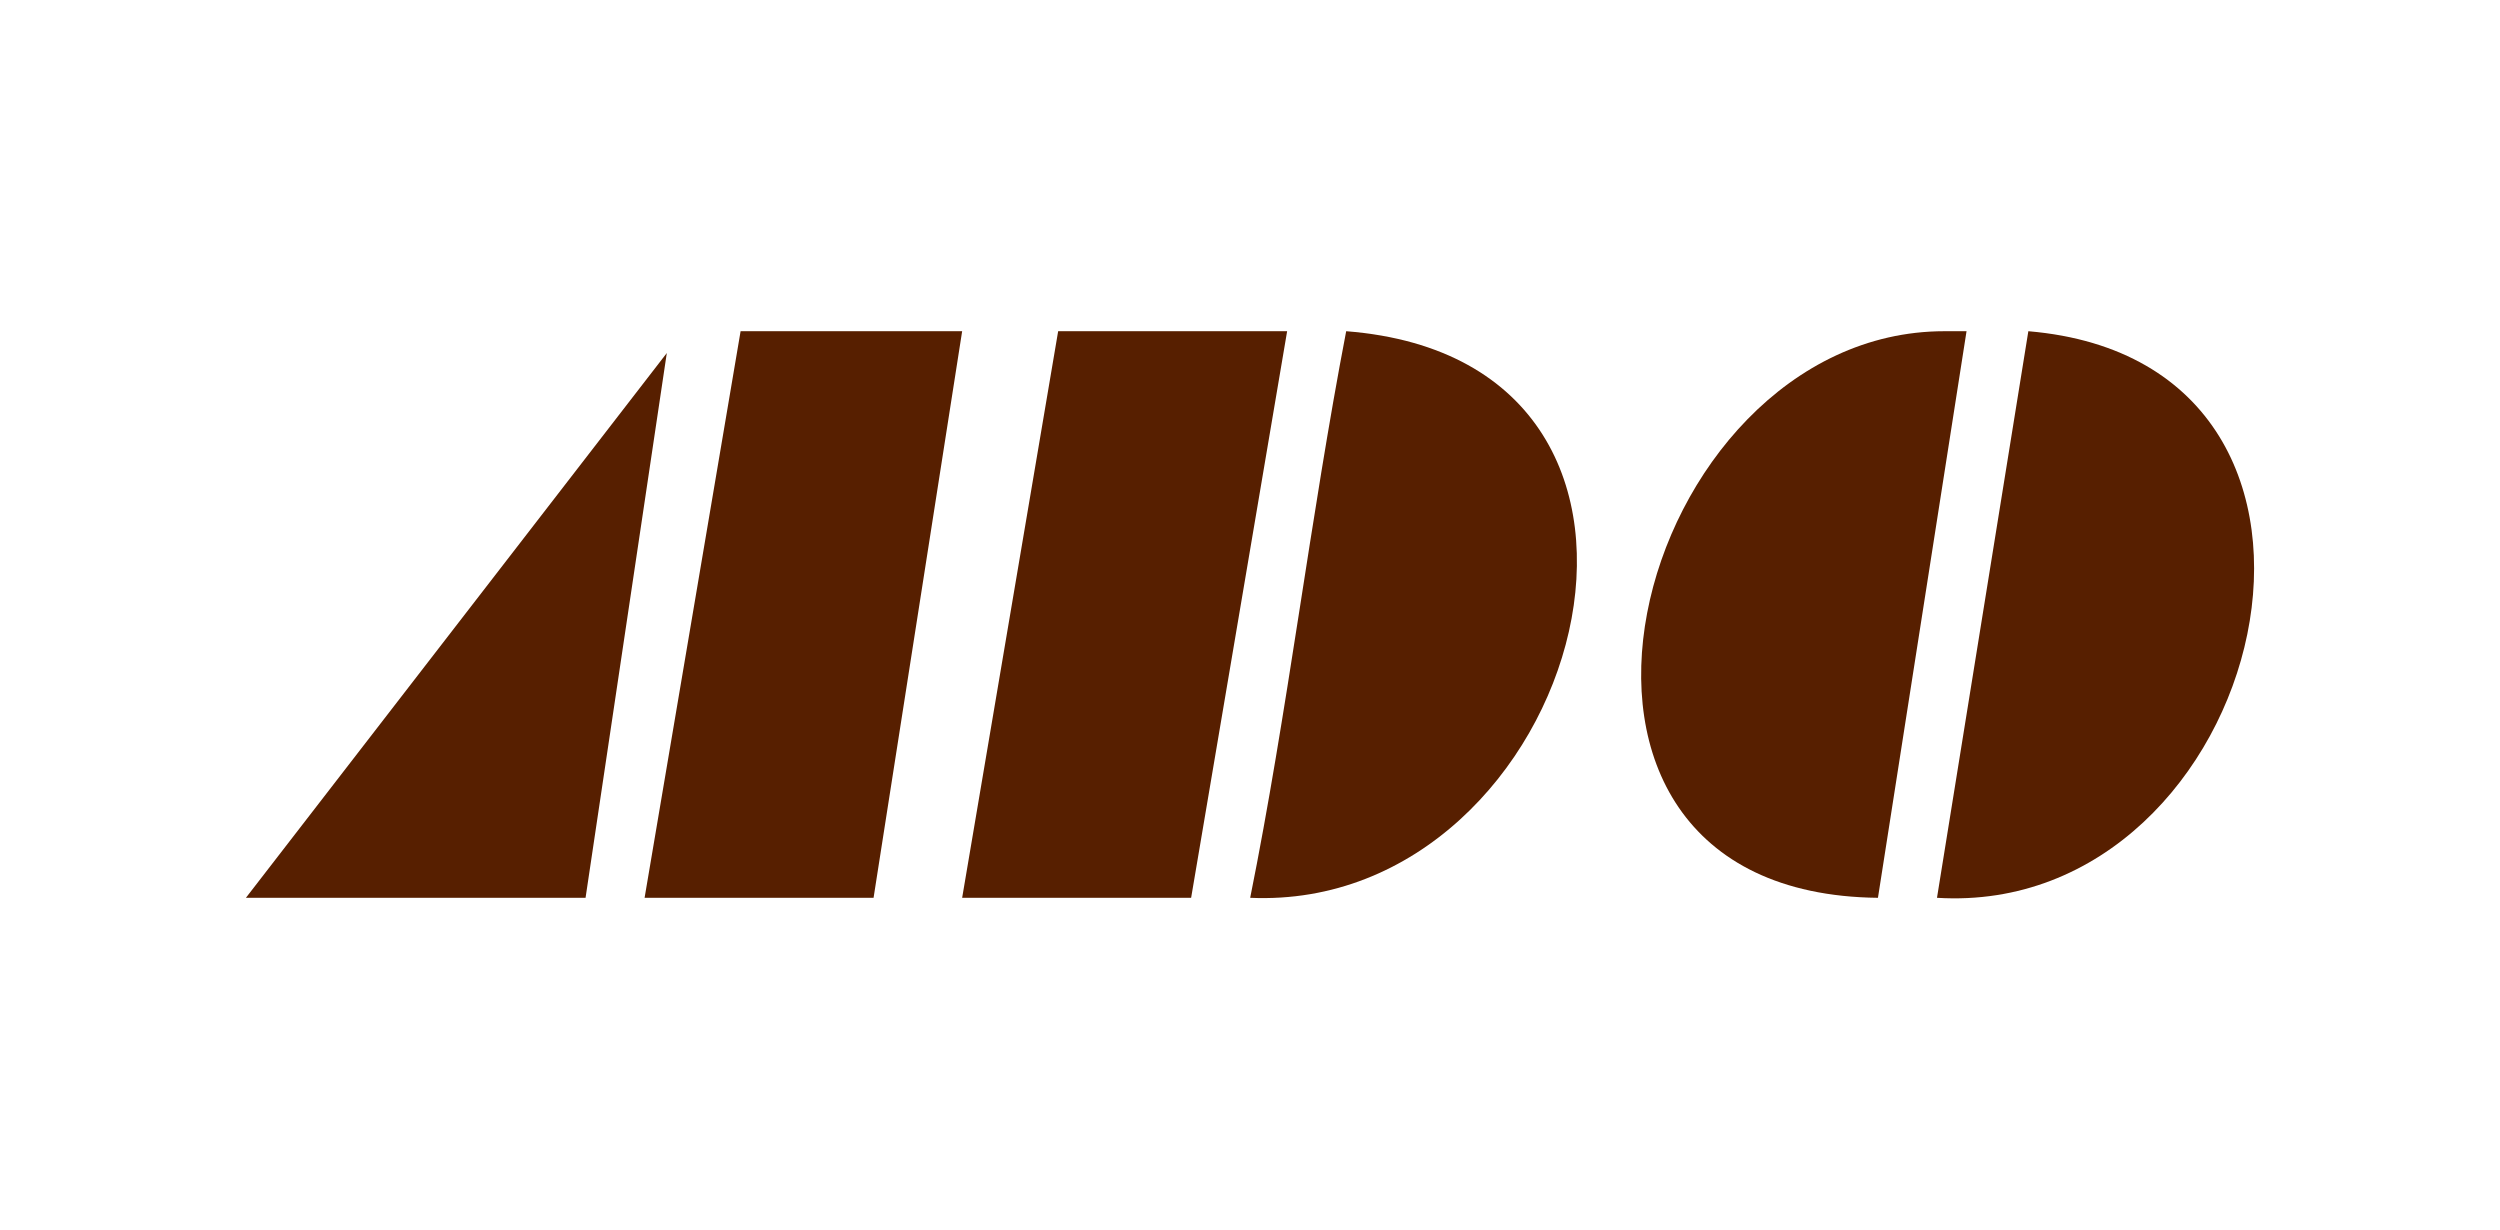 <svg width="122" height="60" viewBox="0 0 122 60" fill="none" xmlns="http://www.w3.org/2000/svg">
<path fill-rule="evenodd" clip-rule="evenodd" d="M46.953 16.163L42.63 43.813H31.456L36.141 16.163H46.953Z" fill="#571F00"/>
<path fill-rule="evenodd" clip-rule="evenodd" d="M62.812 16.163L58.127 43.813H46.953L51.638 16.163H62.812Z" fill="#571F00"/>
<path fill-rule="evenodd" clip-rule="evenodd" d="M61.009 43.813C62.816 34.841 63.954 25.205 65.694 16.163C84.772 17.659 77.162 44.526 61.009 43.813Z" fill="#571F00"/>
<path fill-rule="evenodd" clip-rule="evenodd" d="M95.246 16.163H95.967L91.644 43.813C72.457 43.61 79.716 16.163 94.888 16.163H95.25H95.246Z" fill="#571F00"/>
<path fill-rule="evenodd" clip-rule="evenodd" d="M94.525 43.813L98.983 16.163C117.328 17.725 110.62 44.807 94.525 43.813Z" fill="#571F00"/>
<path fill-rule="evenodd" clip-rule="evenodd" d="M32.54 17.228L28.575 43.813H12L32.54 17.228Z" fill="#571F00"/>
</svg>

